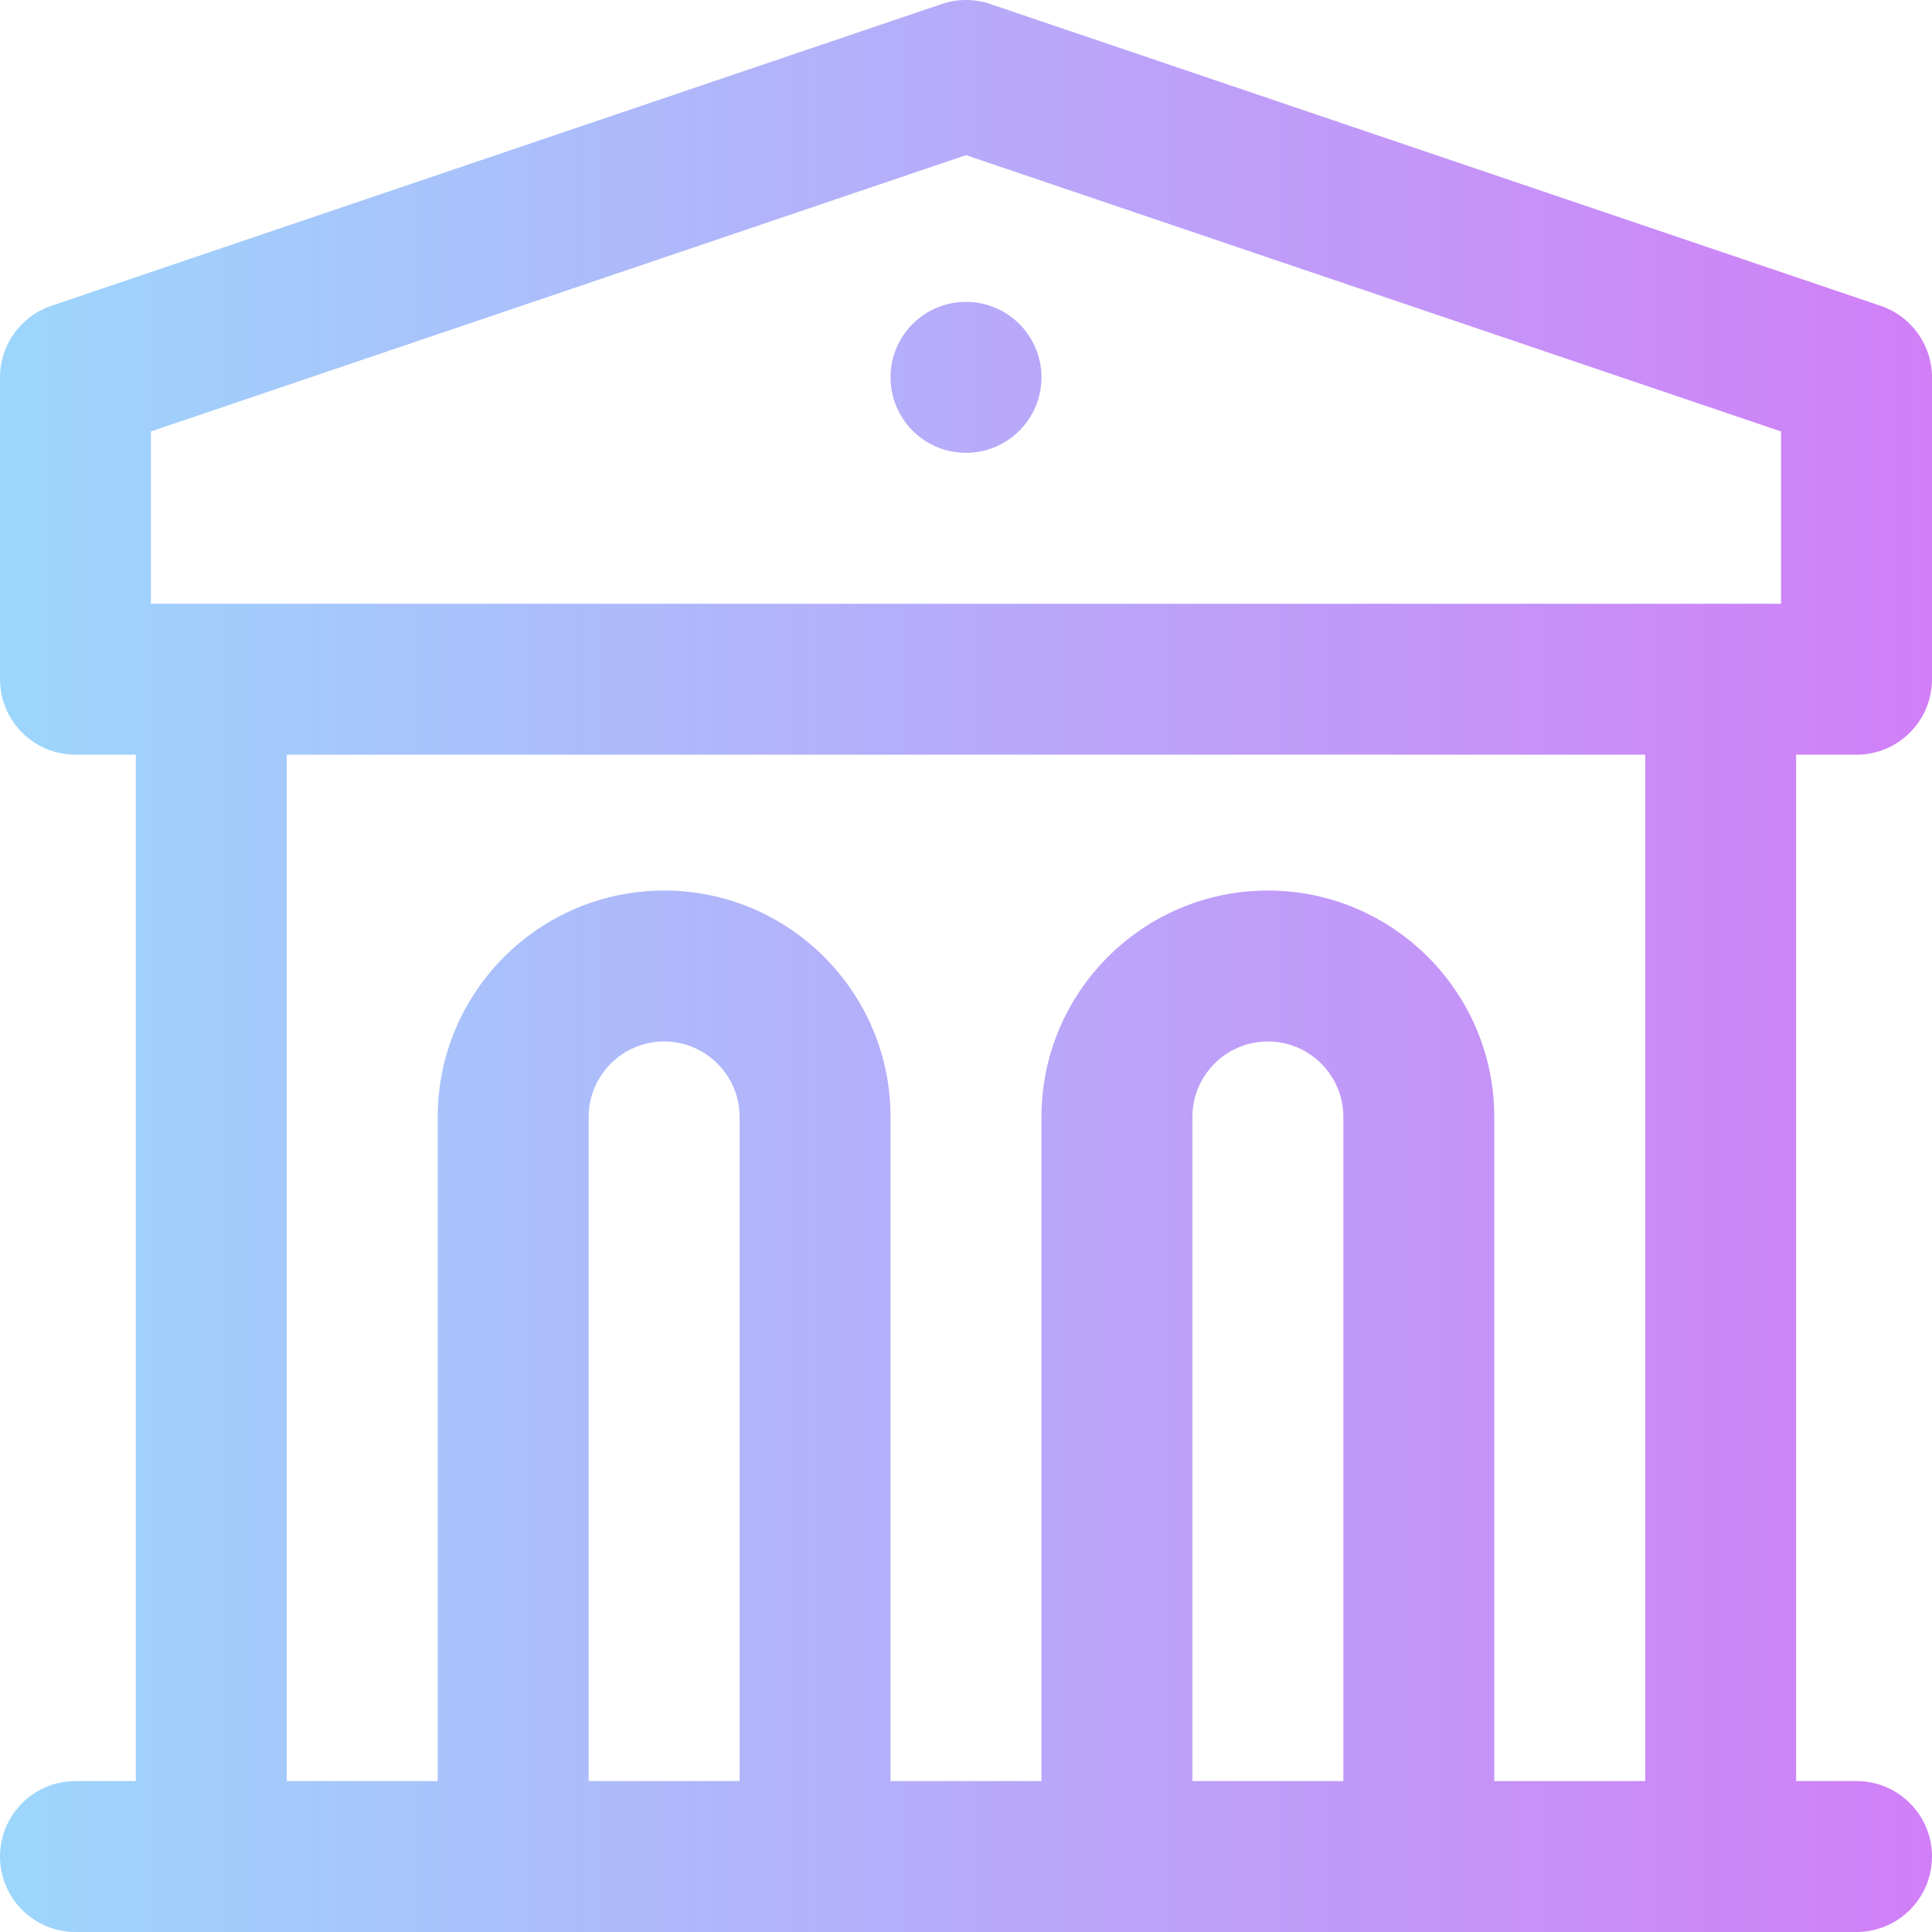 <svg id="Capa_1" enable-background="new 0 0 512 512" height="512" viewBox="0 0 512 512" width="512" xmlns="http://www.w3.org/2000/svg" xmlns:xlink="http://www.w3.org/1999/xlink"><linearGradient id="SVGID_1_" gradientUnits="userSpaceOnUse" x1="0" x2="512" y1="256" y2="256"><stop offset="0" stop-color="#9dd6fc"/><stop offset=".006" stop-color="#9dd6fc"/><stop offset="1" stop-color="#d17ff7"/></linearGradient><g><g><path d="m236 100c0 11.046 8.954 20 20 20s20-8.954 20-20-8.954-20-20-20-20 8.954-20 20zm256 100c11.046 0 20-8.954 20-20v-80c0-8.571-5.461-16.189-13.579-18.941l-236-80c-4.164-1.411-8.678-1.411-12.842 0l-236 80c-8.118 2.751-13.579 10.37-13.579 18.941v80c0 11.046 8.954 20 20 20h16v272h-16c-11.046 0-20 8.954-20 20s8.954 20 20 20h472c11.046 0 20-8.954 20-20s-8.954-20-20-20h-16v-272zm-296 272h-40v-176c0-11.028 8.972-20 20-20s20 8.972 20 20zm160 0h-40v-176c0-11.028 8.972-20 20-20s20 8.972 20 20zm80 0h-40v-176c0-33.084-26.916-60-60-60s-60 26.916-60 60v176h-40v-176c0-33.084-26.916-60-60-60s-60 26.916-60 60v176h-40v-272h360zm36-312c-22.516 0-413.09 0-432 0v-45.662l216-73.221 216 73.221z" fill="url(#SVGID_1_)"/></g></g></svg>